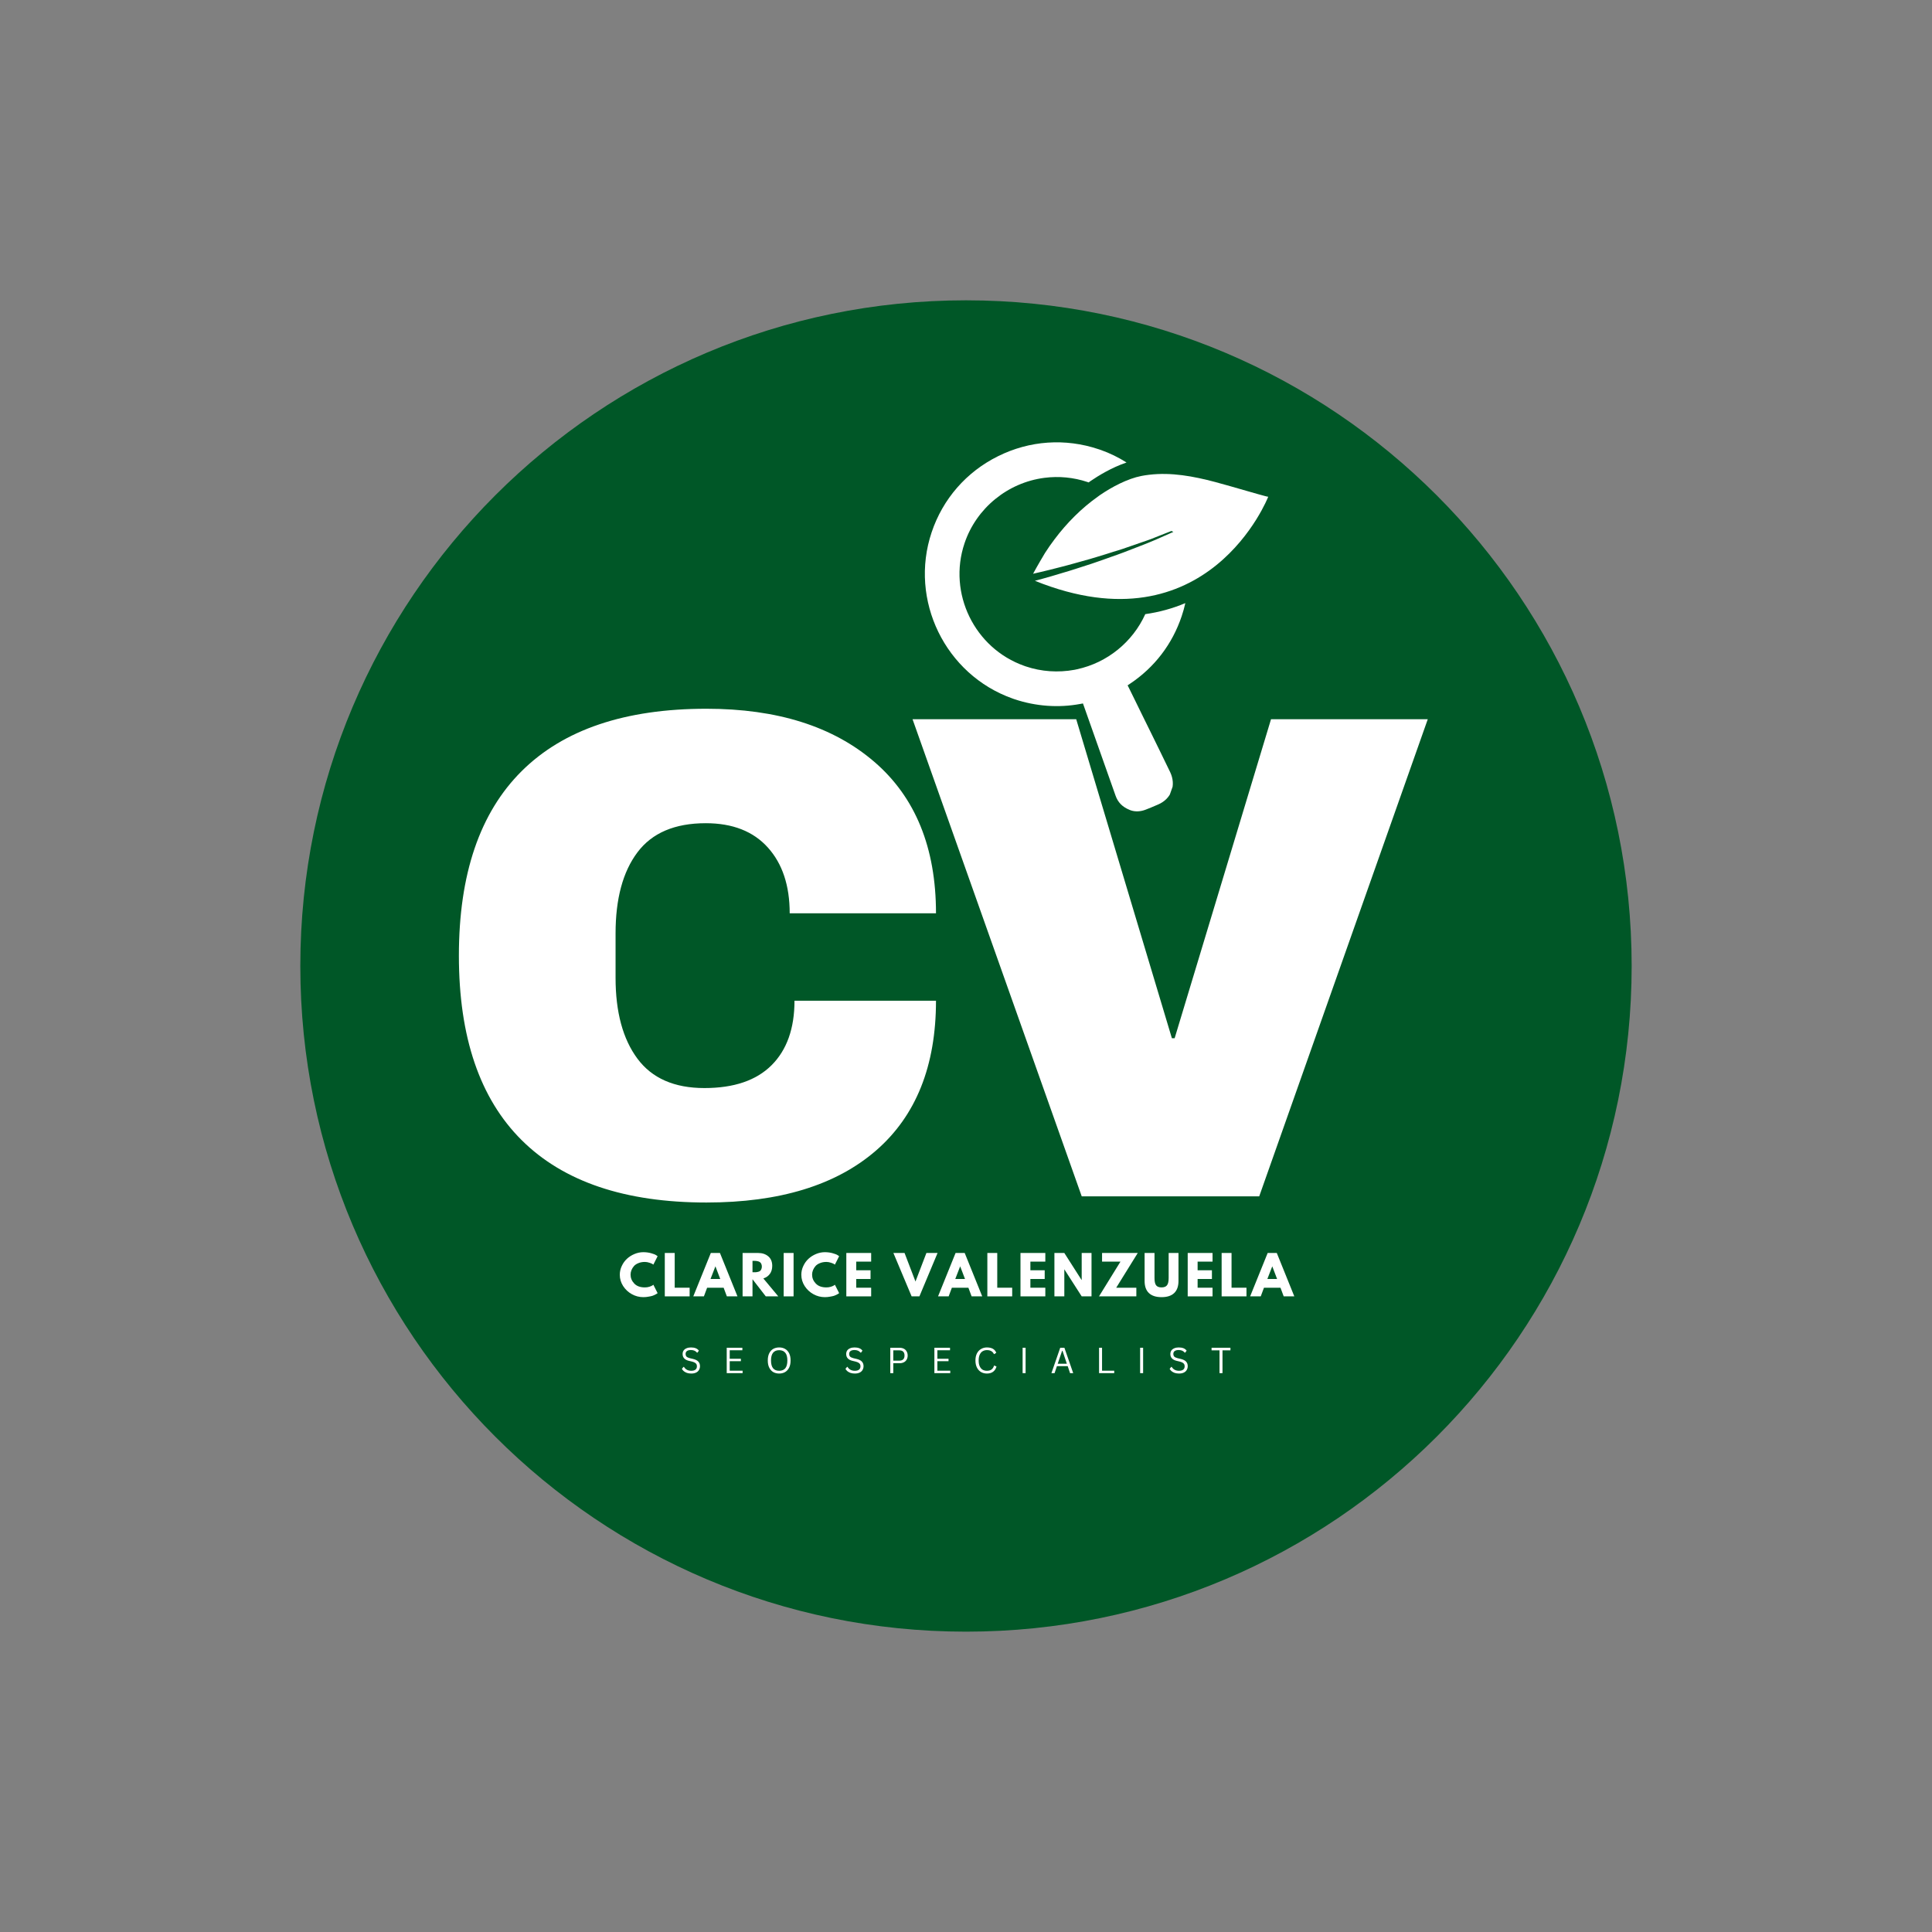 <svg xmlns="http://www.w3.org/2000/svg" xmlns:xlink="http://www.w3.org/1999/xlink" width="512" viewBox="0 0 384 384" height="512" preserveAspectRatio="xMidYMid meet"><rect x="0" y="0" width="384" height="384" fill="#808080" stroke="none"/><defs><g></g><clipPath id="4527d8d6cd"><path d="M 59.691 59.691 L 324.305 59.691 L 324.305 324.305 L 59.691 324.305 Z M 59.691 59.691 " clip-rule="nonzero"></path></clipPath><clipPath id="054eff2db6"><path d="M 192 59.691 C 118.93 59.691 59.691 118.93 59.691 192 C 59.691 265.07 118.93 324.305 192 324.305 C 265.07 324.305 324.305 265.07 324.305 192 C 324.305 118.93 265.07 59.691 192 59.691 Z M 192 59.691 " clip-rule="nonzero"></path></clipPath><clipPath id="1a5c691c1b"><path d="M 183 87 L 236 87 L 236 162 L 183 162 Z M 183 87 " clip-rule="nonzero"></path></clipPath><clipPath id="e1f2c73c5f"><path d="M 194.609 78.406 L 253.297 99.164 L 230.539 163.508 L 171.852 142.75 Z M 194.609 78.406 " clip-rule="nonzero"></path></clipPath><clipPath id="01baf42806"><path d="M 194.609 78.406 L 253.297 99.164 L 230.539 163.508 L 171.852 142.75 Z M 194.609 78.406 " clip-rule="nonzero"></path></clipPath><clipPath id="61b80a9b7b"><path d="M 205 94 L 253 94 L 253 120 L 205 120 Z M 205 94 " clip-rule="nonzero"></path></clipPath><clipPath id="c5e6276a07"><path d="M 194.609 78.406 L 253.297 99.164 L 230.539 163.508 L 171.852 142.75 Z M 194.609 78.406 " clip-rule="nonzero"></path></clipPath><clipPath id="5d63967745"><path d="M 194.609 78.406 L 253.297 99.164 L 230.539 163.508 L 171.852 142.75 Z M 194.609 78.406 " clip-rule="nonzero"></path></clipPath></defs><g clip-path="url(#4527d8d6cd)"><g clip-path="url(#054eff2db6)"><path fill="#005727" d="M 59.691 59.691 L 324.305 59.691 L 324.305 324.305 L 59.691 324.305 Z M 59.691 59.691 " fill-opacity="1" fill-rule="nonzero"></path></g></g><g fill="#ffffff" fill-opacity="1"><g transform="translate(85.005, 237.353)"><g><path d="M 55.406 -96.484 C 69.469 -96.484 80.586 -92.969 88.766 -85.938 C 96.941 -78.906 101.031 -68.867 101.031 -55.828 L 71.953 -55.828 C 71.953 -61.336 70.504 -65.695 67.609 -68.906 C 64.711 -72.125 60.598 -73.734 55.266 -73.734 C 49.109 -73.734 44.582 -71.801 41.688 -67.938 C 38.789 -64.082 37.344 -58.711 37.344 -51.828 L 37.344 -43 C 37.344 -36.195 38.789 -30.844 41.688 -26.938 C 44.582 -23.039 49.02 -21.094 55 -21.094 C 60.875 -21.094 65.328 -22.609 68.359 -25.641 C 71.391 -28.672 72.906 -32.941 72.906 -38.453 L 101.031 -38.453 C 101.031 -25.492 97.055 -15.566 89.109 -8.672 C 81.16 -1.785 69.926 1.656 55.406 1.656 C 39.238 1.656 26.992 -2.477 18.672 -10.75 C 10.359 -19.02 6.203 -31.238 6.203 -47.406 C 6.203 -63.582 10.359 -75.805 18.672 -84.078 C 26.992 -92.348 39.238 -96.484 55.406 -96.484 Z M 55.406 -96.484 "></path></g></g></g><g fill="#ffffff" fill-opacity="1"><g transform="translate(179.031, 237.778)"><g><path d="M 35.969 0 L 2.344 -94.828 L 34.875 -94.828 L 53.891 -31.422 L 54.438 -31.422 L 73.594 -94.828 L 104.75 -94.828 L 71.25 0 Z M 35.969 0 "></path></g></g></g><g clip-path="url(#1a5c691c1b)"><g clip-path="url(#e1f2c73c5f)"><g clip-path="url(#01baf42806)"><path fill="#ffffff" d="M 232.582 153.473 C 231.281 150.77 229.953 148.07 228.633 145.379 L 226.988 142.043 C 226.551 141.145 226.105 140.242 225.668 139.344 C 225.234 138.469 224.809 137.594 224.375 136.715 L 224.121 136.219 L 224.59 135.902 C 229.461 132.66 233.008 128.023 234.867 122.473 C 235.164 121.609 235.398 120.742 235.594 119.875 C 233.043 120.949 230.391 121.672 227.633 122.066 C 225.133 127.594 220.086 131.723 214.07 133.02 L 213.586 133.125 C 210.301 133.727 206.969 133.496 203.871 132.449 L 203.574 132.344 C 193.695 128.852 188.363 117.926 191.703 107.992 C 194.039 101.016 200.277 95.914 207.586 94.973 C 210.488 94.602 213.379 94.879 216.168 95.812 L 216.375 95.887 C 216.492 95.797 216.602 95.703 216.734 95.625 C 218.238 94.598 220.914 92.938 223.906 91.926 C 222.324 90.918 220.605 90.074 218.766 89.422 L 218.359 89.289 C 211.738 87.062 204.633 87.555 198.359 90.68 C 192.074 93.797 187.391 99.168 185.172 105.793 C 180.645 119.281 187.871 134.102 201.273 138.844 L 201.684 138.988 C 205.879 140.387 210.391 140.719 214.711 139.914 L 215.246 139.816 L 215.43 140.332 C 216.77 144.148 218.125 147.961 219.477 151.785 L 221.719 158.125 C 222.195 159.484 223.082 160.383 224.504 160.965 C 224.59 160.992 224.664 161.031 224.738 161.059 C 225.648 161.367 226.68 161.328 227.723 160.922 C 228.477 160.637 229.219 160.316 229.969 159.992 L 230.219 159.887 C 231.473 159.34 232.406 158.406 232.836 157.254 C 233.277 156.086 233.184 154.738 232.582 153.473 " fill-opacity="1" fill-rule="nonzero"></path></g></g></g><g clip-path="url(#61b80a9b7b)"><g clip-path="url(#c5e6276a07)"><g clip-path="url(#5d63967745)"><path fill="#ffffff" d="M 218.184 98.727 C 214.938 101.023 212.035 103.949 209.621 107.16 C 208.945 108.055 208.297 108.973 207.703 109.906 C 207.504 110.219 206.094 112.617 205.332 114.039 C 205.48 114.004 206.004 113.879 206.84 113.688 C 207.816 113.461 209.223 113.121 210.902 112.68 C 212.586 112.262 214.531 111.684 216.621 111.109 C 217.672 110.816 218.73 110.461 219.828 110.137 C 220.297 109.988 220.777 109.836 221.246 109.688 L 221.25 109.68 C 221.879 109.5 222.496 109.312 223.121 109.102 C 224.223 108.719 225.32 108.344 226.391 107.973 C 227.461 107.59 228.539 107.262 229.543 106.832 C 230.555 106.434 231.535 106.047 232.449 105.684 C 232.582 105.637 232.699 105.586 232.832 105.535 L 233.219 105.719 C 233.016 105.812 232.805 105.891 232.59 105.996 C 231.672 106.395 230.715 106.82 229.719 107.266 C 228.723 107.711 227.66 108.102 226.609 108.523 C 225.527 108.945 224.449 109.367 223.359 109.781 C 222.5 110.117 221.629 110.406 220.77 110.711 L 220.766 110.715 C 220.543 110.793 220.32 110.875 220.098 110.953 C 219.016 111.328 217.953 111.723 216.922 112.059 C 214.844 112.719 212.914 113.379 211.23 113.855 C 209.566 114.367 208.16 114.77 207.176 115.039 C 206.383 115.254 205.871 115.395 205.695 115.438 C 240.129 129.332 252.07 98.73 252.07 98.73 C 252.039 98.812 248.129 97.664 247.797 97.574 C 245.727 96.992 243.633 96.359 241.52 95.801 C 237.203 94.66 232.805 93.832 228.371 94.367 C 227.875 94.426 227.371 94.5 226.871 94.598 C 224.059 95.148 220.969 96.805 218.629 98.402 C 218.477 98.504 218.332 98.621 218.184 98.727 " fill-opacity="1" fill-rule="nonzero"></path></g></g></g><g fill="#ffffff" fill-opacity="1"><g transform="translate(122.955, 257.663)"><g><path d="M 5.219 -1.781 C 5.52 -1.781 5.812 -1.82 6.094 -1.906 C 6.375 -2 6.582 -2.086 6.719 -2.172 L 6.906 -2.312 L 7.75 -0.641 C 7.719 -0.617 7.676 -0.586 7.625 -0.547 C 7.582 -0.516 7.473 -0.453 7.297 -0.359 C 7.117 -0.266 6.926 -0.18 6.719 -0.109 C 6.52 -0.047 6.254 0.008 5.922 0.062 C 5.598 0.125 5.258 0.156 4.906 0.156 C 4.102 0.156 3.344 -0.039 2.625 -0.438 C 1.914 -0.832 1.336 -1.375 0.891 -2.062 C 0.453 -2.75 0.234 -3.492 0.234 -4.297 C 0.234 -4.898 0.363 -5.477 0.625 -6.031 C 0.883 -6.594 1.227 -7.07 1.656 -7.469 C 2.082 -7.863 2.582 -8.18 3.156 -8.422 C 3.727 -8.66 4.312 -8.781 4.906 -8.781 C 5.469 -8.781 5.984 -8.711 6.453 -8.578 C 6.922 -8.453 7.254 -8.32 7.453 -8.188 L 7.75 -7.984 L 6.906 -6.312 C 6.863 -6.352 6.789 -6.398 6.688 -6.453 C 6.594 -6.516 6.398 -6.594 6.109 -6.688 C 5.816 -6.789 5.52 -6.844 5.219 -6.844 C 4.738 -6.844 4.312 -6.766 3.938 -6.609 C 3.562 -6.461 3.266 -6.266 3.047 -6.016 C 2.828 -5.766 2.66 -5.492 2.547 -5.203 C 2.43 -4.91 2.375 -4.613 2.375 -4.312 C 2.375 -3.656 2.617 -3.066 3.109 -2.547 C 3.598 -2.035 4.301 -1.781 5.219 -1.781 Z M 5.219 -1.781 "></path></g></g></g><g fill="#ffffff" fill-opacity="1"><g transform="translate(131.508, 257.663)"><g><path d="M 2.594 -8.625 L 2.594 -1.719 L 5.562 -1.719 L 5.562 0 L 0.625 0 L 0.625 -8.625 Z M 2.594 -8.625 "></path></g></g></g><g fill="#ffffff" fill-opacity="1"><g transform="translate(138.094, 257.663)"><g><path d="M 5 -8.625 L 8.484 0 L 6.375 0 L 5.734 -1.719 L 2.453 -1.719 L 1.812 0 L -0.297 0 L 3.188 -8.625 Z M 5.062 -3.453 L 4.109 -5.953 L 4.094 -5.953 L 3.125 -3.453 Z M 5.062 -3.453 "></path></g></g></g><g fill="#ffffff" fill-opacity="1"><g transform="translate(146.971, 257.663)"><g><path d="M 0.625 -8.625 L 3.703 -8.625 C 4.535 -8.625 5.211 -8.398 5.734 -7.953 C 6.254 -7.516 6.516 -6.883 6.516 -6.062 C 6.516 -5.426 6.359 -4.895 6.047 -4.469 C 5.734 -4.039 5.301 -3.738 4.75 -3.562 L 7.719 0 L 5.234 0 L 2.594 -3.406 L 2.594 0 L 0.625 0 Z M 2.594 -4.797 L 2.828 -4.797 C 3.004 -4.797 3.156 -4.797 3.281 -4.797 C 3.406 -4.805 3.547 -4.832 3.703 -4.875 C 3.867 -4.914 4 -4.973 4.094 -5.047 C 4.195 -5.129 4.281 -5.242 4.344 -5.391 C 4.414 -5.535 4.453 -5.711 4.453 -5.922 C 4.453 -6.129 4.414 -6.305 4.344 -6.453 C 4.281 -6.598 4.195 -6.707 4.094 -6.781 C 4 -6.863 3.867 -6.926 3.703 -6.969 C 3.547 -7.008 3.406 -7.035 3.281 -7.047 C 3.156 -7.055 3.004 -7.062 2.828 -7.062 L 2.594 -7.062 Z M 2.594 -4.797 "></path></g></g></g><g fill="#ffffff" fill-opacity="1"><g transform="translate(155.136, 257.663)"><g><path d="M 2.594 -8.625 L 2.594 0 L 0.625 0 L 0.625 -8.625 Z M 2.594 -8.625 "></path></g></g></g><g fill="#ffffff" fill-opacity="1"><g transform="translate(159.036, 257.663)"><g><path d="M 5.219 -1.781 C 5.52 -1.781 5.812 -1.82 6.094 -1.906 C 6.375 -2 6.582 -2.086 6.719 -2.172 L 6.906 -2.312 L 7.75 -0.641 C 7.719 -0.617 7.676 -0.586 7.625 -0.547 C 7.582 -0.516 7.473 -0.453 7.297 -0.359 C 7.117 -0.266 6.926 -0.18 6.719 -0.109 C 6.52 -0.047 6.254 0.008 5.922 0.062 C 5.598 0.125 5.258 0.156 4.906 0.156 C 4.102 0.156 3.344 -0.039 2.625 -0.438 C 1.914 -0.832 1.336 -1.375 0.891 -2.062 C 0.453 -2.75 0.234 -3.492 0.234 -4.297 C 0.234 -4.898 0.363 -5.477 0.625 -6.031 C 0.883 -6.594 1.227 -7.07 1.656 -7.469 C 2.082 -7.863 2.582 -8.18 3.156 -8.422 C 3.727 -8.66 4.312 -8.781 4.906 -8.781 C 5.469 -8.781 5.984 -8.711 6.453 -8.578 C 6.922 -8.453 7.254 -8.32 7.453 -8.188 L 7.75 -7.984 L 6.906 -6.312 C 6.863 -6.352 6.789 -6.398 6.688 -6.453 C 6.594 -6.516 6.398 -6.594 6.109 -6.688 C 5.816 -6.789 5.52 -6.844 5.219 -6.844 C 4.738 -6.844 4.312 -6.766 3.938 -6.609 C 3.562 -6.461 3.266 -6.266 3.047 -6.016 C 2.828 -5.766 2.66 -5.492 2.547 -5.203 C 2.43 -4.91 2.375 -4.613 2.375 -4.312 C 2.375 -3.656 2.617 -3.066 3.109 -2.547 C 3.598 -2.035 4.301 -1.781 5.219 -1.781 Z M 5.219 -1.781 "></path></g></g></g><g fill="#ffffff" fill-opacity="1"><g transform="translate(167.588, 257.663)"><g><path d="M 5.562 -8.625 L 5.562 -6.906 L 2.594 -6.906 L 2.594 -5.188 L 5.438 -5.188 L 5.438 -3.453 L 2.594 -3.453 L 2.594 -1.719 L 5.562 -1.719 L 5.562 0 L 0.625 0 L 0.625 -8.625 Z M 5.562 -8.625 "></path></g></g></g><g fill="#ffffff" fill-opacity="1"><g transform="translate(174.331, 257.663)"><g></g></g></g><g fill="#ffffff" fill-opacity="1"><g transform="translate(177.865, 257.663)"><g><path d="M 3.328 0 L -0.297 -8.625 L 1.922 -8.625 L 4.094 -2.953 L 6.266 -8.625 L 8.484 -8.625 L 4.875 0 Z M 3.328 0 "></path></g></g></g><g fill="#ffffff" fill-opacity="1"><g transform="translate(186.741, 257.663)"><g><path d="M 5 -8.625 L 8.484 0 L 6.375 0 L 5.734 -1.719 L 2.453 -1.719 L 1.812 0 L -0.297 0 L 3.188 -8.625 Z M 5.062 -3.453 L 4.109 -5.953 L 4.094 -5.953 L 3.125 -3.453 Z M 5.062 -3.453 "></path></g></g></g><g fill="#ffffff" fill-opacity="1"><g transform="translate(195.618, 257.663)"><g><path d="M 2.594 -8.625 L 2.594 -1.719 L 5.562 -1.719 L 5.562 0 L 0.625 0 L 0.625 -8.625 Z M 2.594 -8.625 "></path></g></g></g><g fill="#ffffff" fill-opacity="1"><g transform="translate(202.204, 257.663)"><g><path d="M 5.562 -8.625 L 5.562 -6.906 L 2.594 -6.906 L 2.594 -5.188 L 5.438 -5.188 L 5.438 -3.453 L 2.594 -3.453 L 2.594 -1.719 L 5.562 -1.719 L 5.562 0 L 0.625 0 L 0.625 -8.625 Z M 5.562 -8.625 "></path></g></g></g><g fill="#ffffff" fill-opacity="1"><g transform="translate(208.948, 257.663)"><g><path d="M 2.594 -5.359 L 2.594 0 L 0.625 0 L 0.625 -8.625 L 2.594 -8.625 L 6.016 -3.266 L 6.047 -3.266 L 6.047 -8.625 L 8 -8.625 L 8 0 L 6.047 0 L 2.609 -5.359 Z M 2.594 -5.359 "></path></g></g></g><g fill="#ffffff" fill-opacity="1"><g transform="translate(218.263, 257.663)"><g><path d="M 7.875 -8.625 L 3.594 -1.719 L 7.594 -1.719 L 7.594 0 L 0.172 0 L 4.438 -6.906 L 0.781 -6.906 L 0.781 -8.625 Z M 7.875 -8.625 "></path></g></g></g><g fill="#ffffff" fill-opacity="1"><g transform="translate(226.983, 257.663)"><g><path d="M 7.25 -8.625 L 7.25 -3.062 C 7.25 -2 6.961 -1.195 6.391 -0.656 C 5.828 -0.113 4.992 0.156 3.891 0.156 C 2.785 0.156 1.945 -0.113 1.375 -0.656 C 0.801 -1.195 0.516 -2 0.516 -3.062 L 0.516 -8.625 L 2.484 -8.625 L 2.484 -3.641 C 2.484 -2.941 2.594 -2.457 2.812 -2.188 C 3.031 -1.914 3.383 -1.781 3.875 -1.781 C 4.375 -1.781 4.734 -1.914 4.953 -2.188 C 5.18 -2.457 5.297 -2.941 5.297 -3.641 L 5.297 -8.625 Z M 7.25 -8.625 "></path></g></g></g><g fill="#ffffff" fill-opacity="1"><g transform="translate(235.441, 257.663)"><g><path d="M 5.562 -8.625 L 5.562 -6.906 L 2.594 -6.906 L 2.594 -5.188 L 5.438 -5.188 L 5.438 -3.453 L 2.594 -3.453 L 2.594 -1.719 L 5.562 -1.719 L 5.562 0 L 0.625 0 L 0.625 -8.625 Z M 5.562 -8.625 "></path></g></g></g><g fill="#ffffff" fill-opacity="1"><g transform="translate(242.184, 257.663)"><g><path d="M 2.594 -8.625 L 2.594 -1.719 L 5.562 -1.719 L 5.562 0 L 0.625 0 L 0.625 -8.625 Z M 2.594 -8.625 "></path></g></g></g><g fill="#ffffff" fill-opacity="1"><g transform="translate(248.771, 257.663)"><g><path d="M 5 -8.625 L 8.484 0 L 6.375 0 L 5.734 -1.719 L 2.453 -1.719 L 1.812 0 L -0.297 0 L 3.188 -8.625 Z M 5.062 -3.453 L 4.109 -5.953 L 4.094 -5.953 L 3.125 -3.453 Z M 5.062 -3.453 "></path></g></g></g><g fill="#ffffff" fill-opacity="1"><g transform="translate(135.19, 272.923)"><g><path d="M 2.203 0.078 C 1.891 0.078 1.602 0.035 1.344 -0.047 C 1.094 -0.141 0.883 -0.254 0.719 -0.391 C 0.551 -0.535 0.426 -0.691 0.344 -0.859 L 0.672 -1.25 L 0.75 -1.25 C 1.062 -0.727 1.547 -0.469 2.203 -0.469 C 2.578 -0.469 2.859 -0.547 3.047 -0.703 C 3.234 -0.859 3.328 -1.078 3.328 -1.359 C 3.328 -1.523 3.297 -1.664 3.234 -1.781 C 3.172 -1.895 3.066 -1.992 2.922 -2.078 C 2.785 -2.16 2.598 -2.234 2.359 -2.297 L 1.766 -2.438 C 1.328 -2.539 1.004 -2.707 0.797 -2.938 C 0.586 -3.164 0.484 -3.457 0.484 -3.812 C 0.484 -4.062 0.547 -4.285 0.672 -4.484 C 0.805 -4.68 1 -4.832 1.25 -4.938 C 1.5 -5.051 1.797 -5.109 2.141 -5.109 C 2.516 -5.109 2.832 -5.055 3.094 -4.953 C 3.352 -4.848 3.562 -4.688 3.719 -4.469 L 3.438 -4.078 L 3.344 -4.078 C 3.195 -4.254 3.023 -4.383 2.828 -4.469 C 2.629 -4.551 2.398 -4.594 2.141 -4.594 C 1.785 -4.594 1.52 -4.523 1.344 -4.391 C 1.164 -4.254 1.078 -4.066 1.078 -3.828 C 1.078 -3.598 1.141 -3.414 1.266 -3.281 C 1.398 -3.156 1.625 -3.051 1.938 -2.969 L 2.547 -2.828 C 3.035 -2.711 3.391 -2.535 3.609 -2.297 C 3.828 -2.055 3.938 -1.754 3.938 -1.391 C 3.938 -1.109 3.867 -0.852 3.734 -0.625 C 3.609 -0.406 3.414 -0.234 3.156 -0.109 C 2.895 0.016 2.578 0.078 2.203 0.078 Z M 2.203 0.078 "></path></g></g></g><g fill="#ffffff" fill-opacity="1"><g transform="translate(143.677, 272.923)"><g><path d="M 1.359 -2.375 L 1.359 -0.484 L 3.922 -0.484 L 3.922 0 L 0.766 0 L 0.766 -5.047 L 3.875 -5.047 L 3.875 -4.547 L 1.359 -4.547 L 1.359 -2.859 L 3.578 -2.859 L 3.578 -2.375 Z M 1.359 -2.375 "></path></g></g></g><g fill="#ffffff" fill-opacity="1"><g transform="translate(152.103, 272.923)"><g><path d="M 2.766 0.078 C 2.328 0.078 1.938 -0.016 1.594 -0.203 C 1.258 -0.398 0.992 -0.691 0.797 -1.078 C 0.598 -1.461 0.5 -1.941 0.5 -2.516 C 0.5 -3.098 0.598 -3.582 0.797 -3.969 C 0.992 -4.352 1.258 -4.641 1.594 -4.828 C 1.938 -5.016 2.328 -5.109 2.766 -5.109 C 3.203 -5.109 3.586 -5.016 3.922 -4.828 C 4.266 -4.641 4.535 -4.352 4.734 -3.969 C 4.93 -3.582 5.031 -3.098 5.031 -2.516 C 5.031 -1.941 4.93 -1.461 4.734 -1.078 C 4.535 -0.691 4.266 -0.398 3.922 -0.203 C 3.586 -0.016 3.203 0.078 2.766 0.078 Z M 2.766 -0.469 C 3.285 -0.469 3.688 -0.629 3.969 -0.953 C 4.25 -1.285 4.391 -1.805 4.391 -2.516 C 4.391 -3.223 4.25 -3.738 3.969 -4.062 C 3.688 -4.395 3.285 -4.562 2.766 -4.562 C 1.68 -4.562 1.141 -3.879 1.141 -2.516 C 1.141 -1.148 1.68 -0.469 2.766 -0.469 Z M 2.766 -0.469 "></path></g></g></g><g fill="#ffffff" fill-opacity="1"><g transform="translate(161.8, 272.923)"><g></g></g></g><g fill="#ffffff" fill-opacity="1"><g transform="translate(167.7, 272.923)"><g><path d="M 2.203 0.078 C 1.891 0.078 1.602 0.035 1.344 -0.047 C 1.094 -0.141 0.883 -0.254 0.719 -0.391 C 0.551 -0.535 0.426 -0.691 0.344 -0.859 L 0.672 -1.25 L 0.75 -1.25 C 1.062 -0.727 1.547 -0.469 2.203 -0.469 C 2.578 -0.469 2.859 -0.547 3.047 -0.703 C 3.234 -0.859 3.328 -1.078 3.328 -1.359 C 3.328 -1.523 3.297 -1.664 3.234 -1.781 C 3.172 -1.895 3.066 -1.992 2.922 -2.078 C 2.785 -2.16 2.598 -2.234 2.359 -2.297 L 1.766 -2.438 C 1.328 -2.539 1.004 -2.707 0.797 -2.938 C 0.586 -3.164 0.484 -3.457 0.484 -3.812 C 0.484 -4.062 0.547 -4.285 0.672 -4.484 C 0.805 -4.68 1 -4.832 1.25 -4.938 C 1.5 -5.051 1.797 -5.109 2.141 -5.109 C 2.516 -5.109 2.832 -5.055 3.094 -4.953 C 3.352 -4.848 3.562 -4.688 3.719 -4.469 L 3.438 -4.078 L 3.344 -4.078 C 3.195 -4.254 3.023 -4.383 2.828 -4.469 C 2.629 -4.551 2.398 -4.594 2.141 -4.594 C 1.785 -4.594 1.52 -4.523 1.344 -4.391 C 1.164 -4.254 1.078 -4.066 1.078 -3.828 C 1.078 -3.598 1.141 -3.414 1.266 -3.281 C 1.398 -3.156 1.625 -3.051 1.938 -2.969 L 2.547 -2.828 C 3.035 -2.711 3.391 -2.535 3.609 -2.297 C 3.828 -2.055 3.938 -1.754 3.938 -1.391 C 3.938 -1.109 3.867 -0.852 3.734 -0.625 C 3.609 -0.406 3.414 -0.234 3.156 -0.109 C 2.895 0.016 2.578 0.078 2.203 0.078 Z M 2.203 0.078 "></path></g></g></g><g fill="#ffffff" fill-opacity="1"><g transform="translate(176.187, 272.923)"><g><path d="M 2.562 -5.047 C 2.914 -5.047 3.211 -4.984 3.453 -4.859 C 3.703 -4.734 3.891 -4.551 4.016 -4.312 C 4.148 -4.082 4.219 -3.812 4.219 -3.5 C 4.219 -3.188 4.148 -2.914 4.016 -2.688 C 3.891 -2.457 3.703 -2.281 3.453 -2.156 C 3.211 -2.031 2.914 -1.969 2.562 -1.969 L 1.359 -1.969 L 1.359 0 L 0.766 0 L 0.766 -5.047 Z M 2.547 -2.484 C 3.242 -2.484 3.594 -2.82 3.594 -3.5 C 3.594 -4.188 3.242 -4.531 2.547 -4.531 L 1.359 -4.531 L 1.359 -2.484 Z M 2.547 -2.484 "></path></g></g></g><g fill="#ffffff" fill-opacity="1"><g transform="translate(184.95, 272.923)"><g><path d="M 1.359 -2.375 L 1.359 -0.484 L 3.922 -0.484 L 3.922 0 L 0.766 0 L 0.766 -5.047 L 3.875 -5.047 L 3.875 -4.547 L 1.359 -4.547 L 1.359 -2.859 L 3.578 -2.859 L 3.578 -2.375 Z M 1.359 -2.375 "></path></g></g></g><g fill="#ffffff" fill-opacity="1"><g transform="translate(193.376, 272.923)"><g><path d="M 2.781 0.078 C 2.344 0.078 1.953 -0.02 1.609 -0.219 C 1.266 -0.426 0.992 -0.723 0.797 -1.109 C 0.598 -1.504 0.5 -1.973 0.5 -2.516 C 0.5 -3.066 0.598 -3.535 0.797 -3.922 C 0.992 -4.305 1.266 -4.598 1.609 -4.797 C 1.953 -5.004 2.344 -5.109 2.781 -5.109 C 3.258 -5.109 3.656 -5.02 3.969 -4.844 C 4.281 -4.664 4.504 -4.398 4.641 -4.047 L 4.266 -3.797 L 4.172 -3.797 C 4.035 -4.078 3.852 -4.273 3.625 -4.391 C 3.406 -4.516 3.125 -4.578 2.781 -4.578 C 2.469 -4.578 2.188 -4.504 1.938 -4.359 C 1.695 -4.223 1.504 -4 1.359 -3.688 C 1.211 -3.383 1.141 -2.992 1.141 -2.516 C 1.141 -2.035 1.211 -1.645 1.359 -1.344 C 1.504 -1.039 1.695 -0.816 1.938 -0.672 C 2.188 -0.535 2.469 -0.469 2.781 -0.469 C 3.145 -0.469 3.441 -0.547 3.672 -0.703 C 3.91 -0.867 4.086 -1.133 4.203 -1.5 L 4.281 -1.5 L 4.688 -1.312 C 4.562 -0.863 4.336 -0.52 4.016 -0.281 C 3.691 -0.039 3.281 0.078 2.781 0.078 Z M 2.781 0.078 "></path></g></g></g><g fill="#ffffff" fill-opacity="1"><g transform="translate(202.487, 272.923)"><g><path d="M 1.359 0 L 0.766 0 L 0.766 -5.047 L 1.359 -5.047 Z M 1.359 0 "></path></g></g></g><g fill="#ffffff" fill-opacity="1"><g transform="translate(208.776, 272.923)"><g><path d="M 4.531 0 L 3.906 0 L 3.438 -1.391 L 1.297 -1.391 L 0.828 0 L 0.203 0 L 1.953 -5.047 L 2.781 -5.047 Z M 2.328 -4.438 L 1.453 -1.875 L 3.266 -1.875 L 2.406 -4.438 Z M 2.328 -4.438 "></path></g></g></g><g fill="#ffffff" fill-opacity="1"><g transform="translate(217.681, 272.923)"><g><path d="M 1.359 -5.047 L 1.359 -0.484 L 3.781 -0.484 L 3.781 0 L 0.766 0 L 0.766 -5.047 Z M 1.359 -5.047 "></path></g></g></g><g fill="#ffffff" fill-opacity="1"><g transform="translate(225.844, 272.923)"><g><path d="M 1.359 0 L 0.766 0 L 0.766 -5.047 L 1.359 -5.047 Z M 1.359 0 "></path></g></g></g><g fill="#ffffff" fill-opacity="1"><g transform="translate(232.133, 272.923)"><g><path d="M 2.203 0.078 C 1.891 0.078 1.602 0.035 1.344 -0.047 C 1.094 -0.141 0.883 -0.254 0.719 -0.391 C 0.551 -0.535 0.426 -0.691 0.344 -0.859 L 0.672 -1.25 L 0.75 -1.25 C 1.062 -0.727 1.547 -0.469 2.203 -0.469 C 2.578 -0.469 2.859 -0.547 3.047 -0.703 C 3.234 -0.859 3.328 -1.078 3.328 -1.359 C 3.328 -1.523 3.297 -1.664 3.234 -1.781 C 3.172 -1.895 3.066 -1.992 2.922 -2.078 C 2.785 -2.16 2.598 -2.234 2.359 -2.297 L 1.766 -2.438 C 1.328 -2.539 1.004 -2.707 0.797 -2.938 C 0.586 -3.164 0.484 -3.457 0.484 -3.812 C 0.484 -4.062 0.547 -4.285 0.672 -4.484 C 0.805 -4.68 1 -4.832 1.25 -4.938 C 1.5 -5.051 1.797 -5.109 2.141 -5.109 C 2.516 -5.109 2.832 -5.055 3.094 -4.953 C 3.352 -4.848 3.562 -4.688 3.719 -4.469 L 3.438 -4.078 L 3.344 -4.078 C 3.195 -4.254 3.023 -4.383 2.828 -4.469 C 2.629 -4.551 2.398 -4.594 2.141 -4.594 C 1.785 -4.594 1.52 -4.523 1.344 -4.391 C 1.164 -4.254 1.078 -4.066 1.078 -3.828 C 1.078 -3.598 1.141 -3.414 1.266 -3.281 C 1.398 -3.156 1.625 -3.051 1.938 -2.969 L 2.547 -2.828 C 3.035 -2.711 3.391 -2.535 3.609 -2.297 C 3.828 -2.055 3.938 -1.754 3.938 -1.391 C 3.938 -1.109 3.867 -0.852 3.734 -0.625 C 3.609 -0.406 3.414 -0.234 3.156 -0.109 C 2.895 0.016 2.578 0.078 2.203 0.078 Z M 2.203 0.078 "></path></g></g></g><g fill="#ffffff" fill-opacity="1"><g transform="translate(240.621, 272.923)"><g><path d="M 3.938 -5.047 L 3.938 -4.531 L 2.359 -4.531 L 2.359 0 L 1.766 0 L 1.766 -4.531 L 0.188 -4.531 L 0.188 -5.047 Z M 3.938 -5.047 "></path></g></g></g></svg>